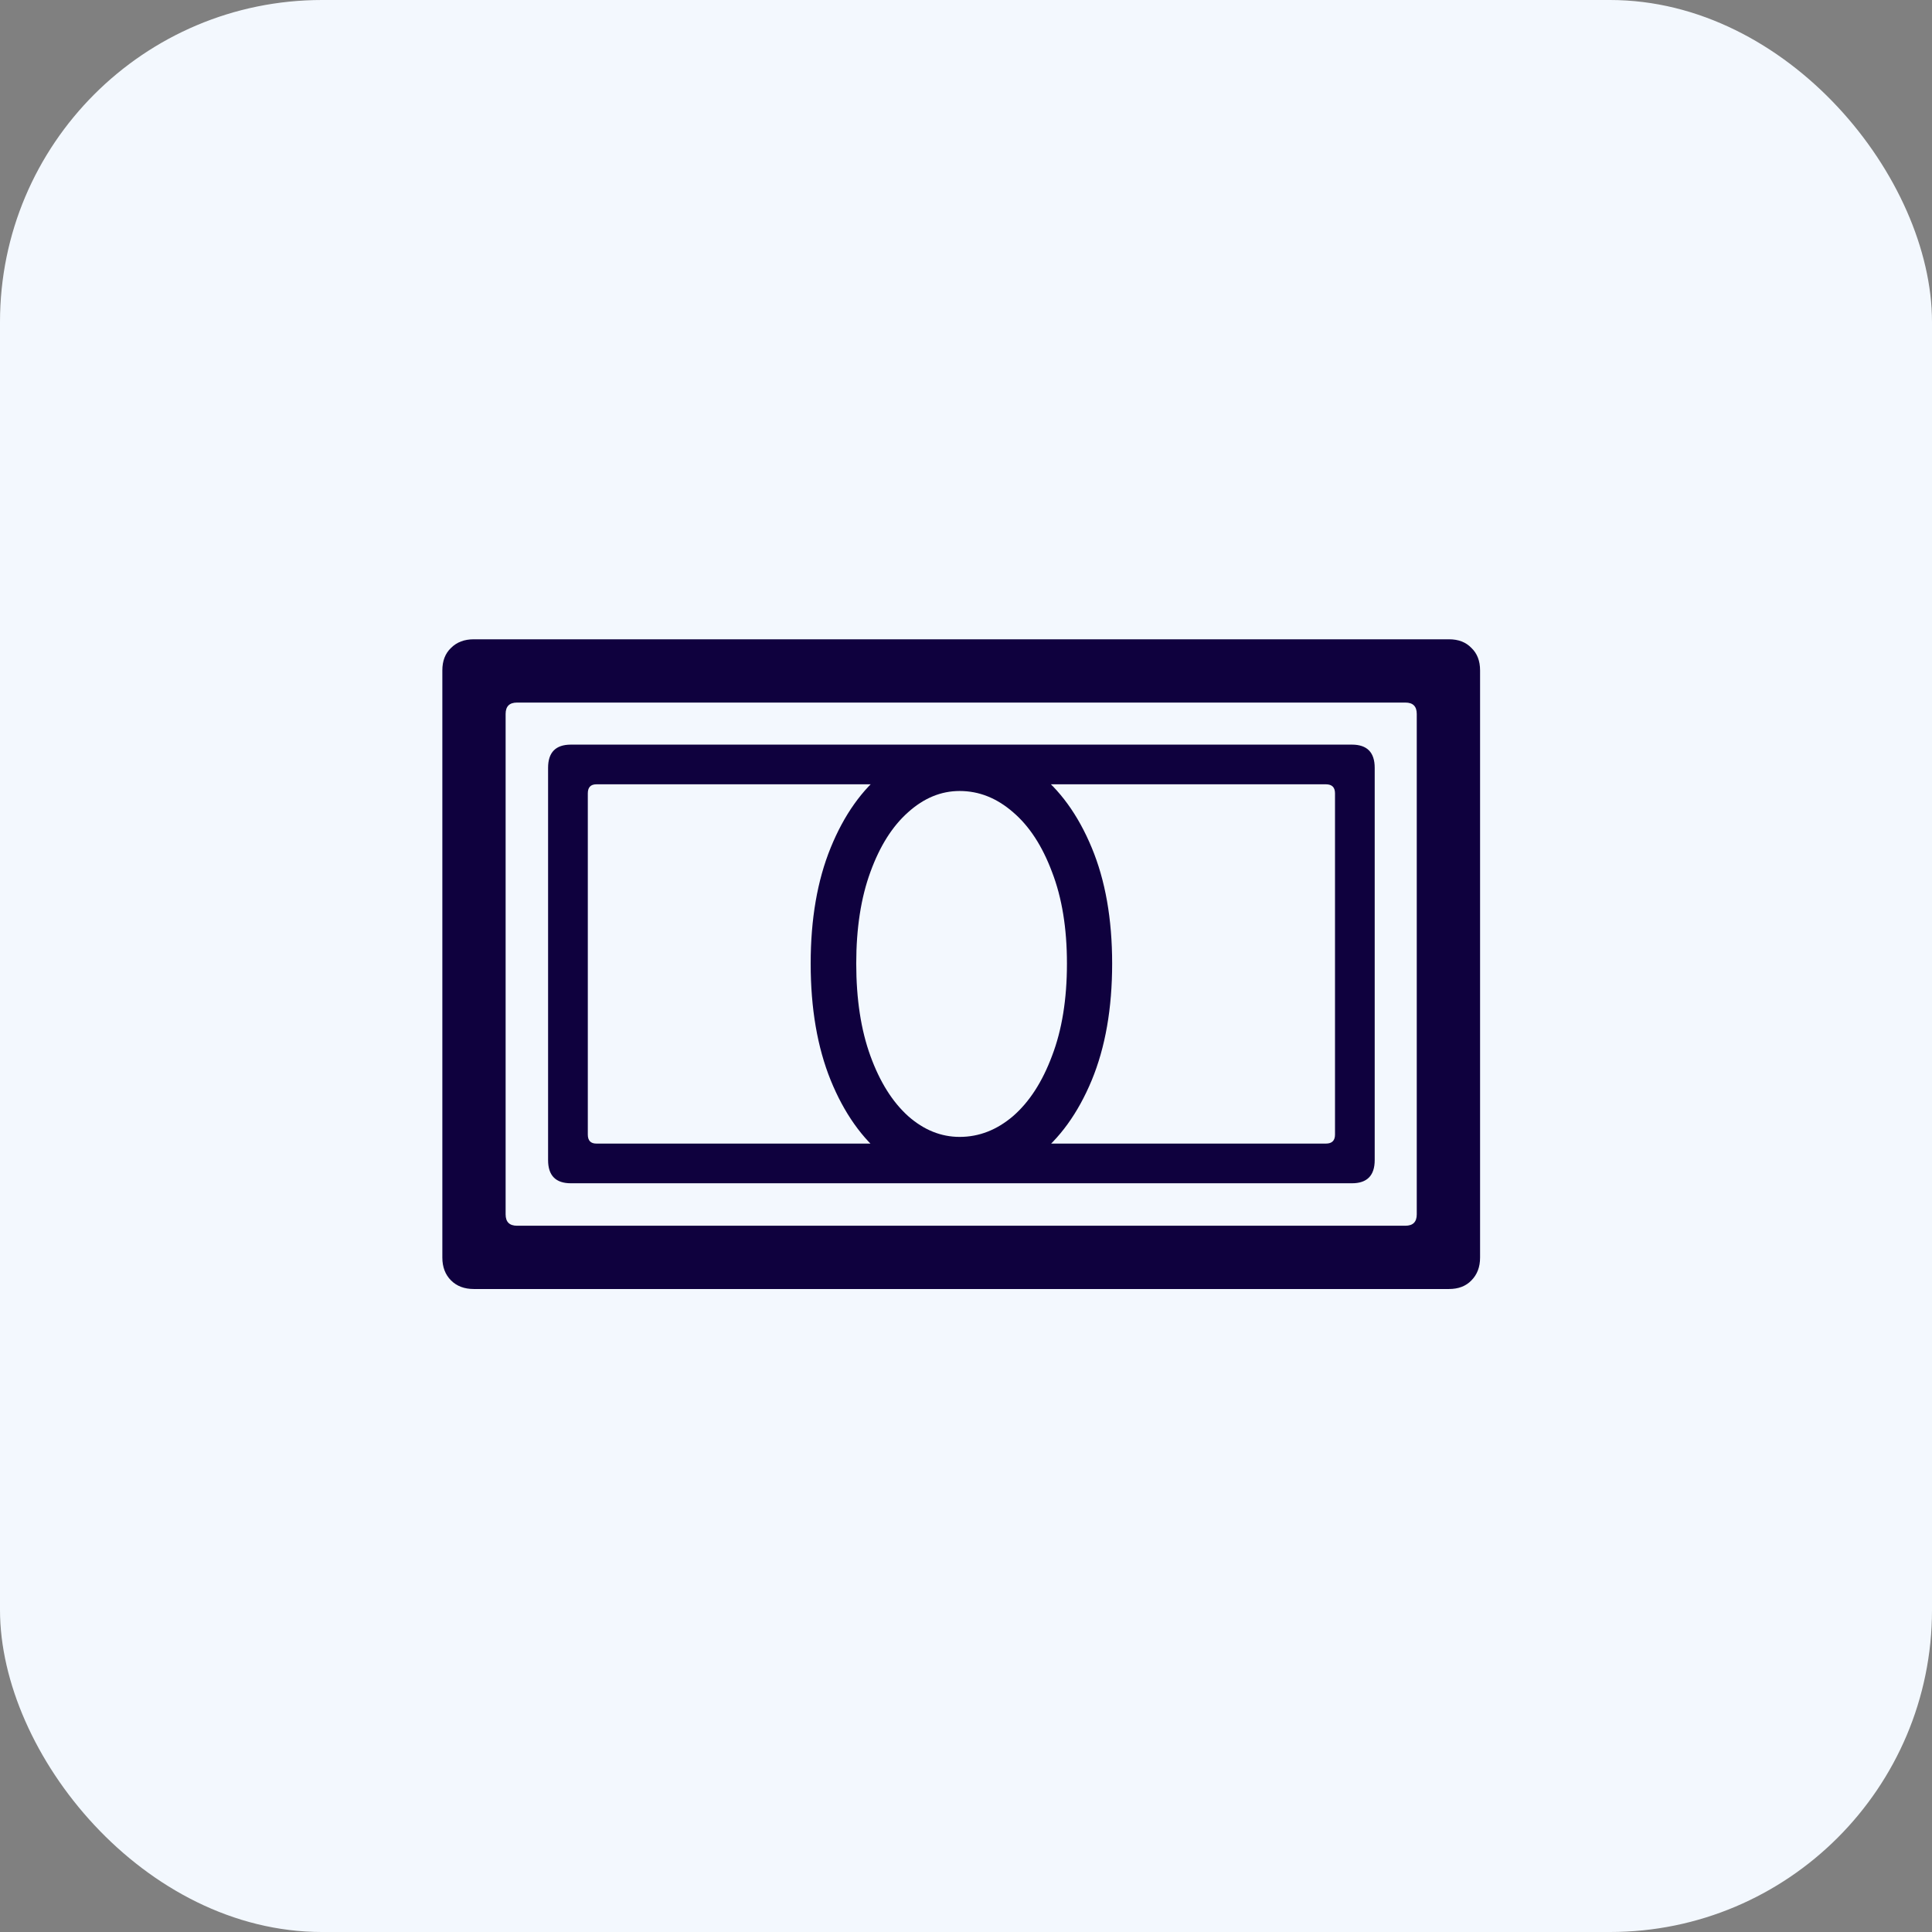 <?xml version="1.0" encoding="UTF-8"?>
<svg xmlns="http://www.w3.org/2000/svg" width="48" height="48" viewBox="0 0 48 48" fill="none">
  <rect x="0" y="0" width="48" height="48" fill="#808080" stroke="none"/>
  <rect width="48" height="48" rx="8" fill="#F3F8FE"></rect>
  <path d="M10.99 31.244V16.654C10.99 16.42 11.062 16.234 11.205 16.098C11.348 15.954 11.537 15.883 11.771 15.883H36C36.234 15.883 36.42 15.954 36.557 16.098C36.7 16.234 36.772 16.42 36.772 16.654V31.244C36.772 31.479 36.7 31.667 36.557 31.811C36.42 31.954 36.234 32.025 36 32.025H11.771C11.537 32.025 11.348 31.954 11.205 31.811C11.062 31.667 10.99 31.479 10.99 31.244ZM12.562 30.17C12.562 30.359 12.657 30.453 12.846 30.453H34.916C35.105 30.453 35.199 30.359 35.199 30.17V17.738C35.199 17.549 35.105 17.455 34.916 17.455H12.846C12.657 17.455 12.562 17.549 12.562 17.738V30.17ZM13.617 28.822V19.076C13.617 18.692 13.806 18.5 14.184 18.5H33.588C33.965 18.5 34.154 18.692 34.154 19.076V28.822C34.154 29.206 33.965 29.398 33.588 29.398H14.184C13.806 29.398 13.617 29.206 13.617 28.822ZM14.604 28.188C14.604 28.337 14.675 28.412 14.818 28.412H32.943C33.093 28.412 33.168 28.337 33.168 28.188V19.711C33.168 19.561 33.093 19.486 32.943 19.486H14.818C14.675 19.486 14.604 19.561 14.604 19.711V28.188ZM23.842 29.398C23.158 29.398 22.537 29.177 21.977 28.734C21.417 28.285 20.971 27.654 20.639 26.84C20.307 26.02 20.141 25.053 20.141 23.939C20.141 22.833 20.307 21.872 20.639 21.059C20.971 20.245 21.417 19.616 21.977 19.174C22.537 18.725 23.158 18.5 23.842 18.5C24.545 18.5 25.183 18.725 25.756 19.174C26.329 19.616 26.785 20.245 27.123 21.059C27.462 21.872 27.631 22.833 27.631 23.939C27.631 25.053 27.462 26.02 27.123 26.84C26.785 27.654 26.329 28.285 25.756 28.734C25.183 29.177 24.545 29.398 23.842 29.398ZM23.842 28.246C24.324 28.246 24.766 28.074 25.17 27.729C25.574 27.377 25.896 26.879 26.137 26.234C26.384 25.59 26.508 24.825 26.508 23.939C26.508 23.061 26.384 22.302 26.137 21.664C25.896 21.02 25.574 20.525 25.17 20.18C24.766 19.828 24.324 19.652 23.842 19.652C23.38 19.652 22.953 19.828 22.562 20.18C22.172 20.525 21.859 21.02 21.625 21.664C21.391 22.302 21.273 23.061 21.273 23.939C21.273 24.825 21.391 25.59 21.625 26.234C21.859 26.879 22.172 27.377 22.562 27.729C22.953 28.074 23.38 28.246 23.842 28.246Z" fill="#0F013E"></path>
</svg>
